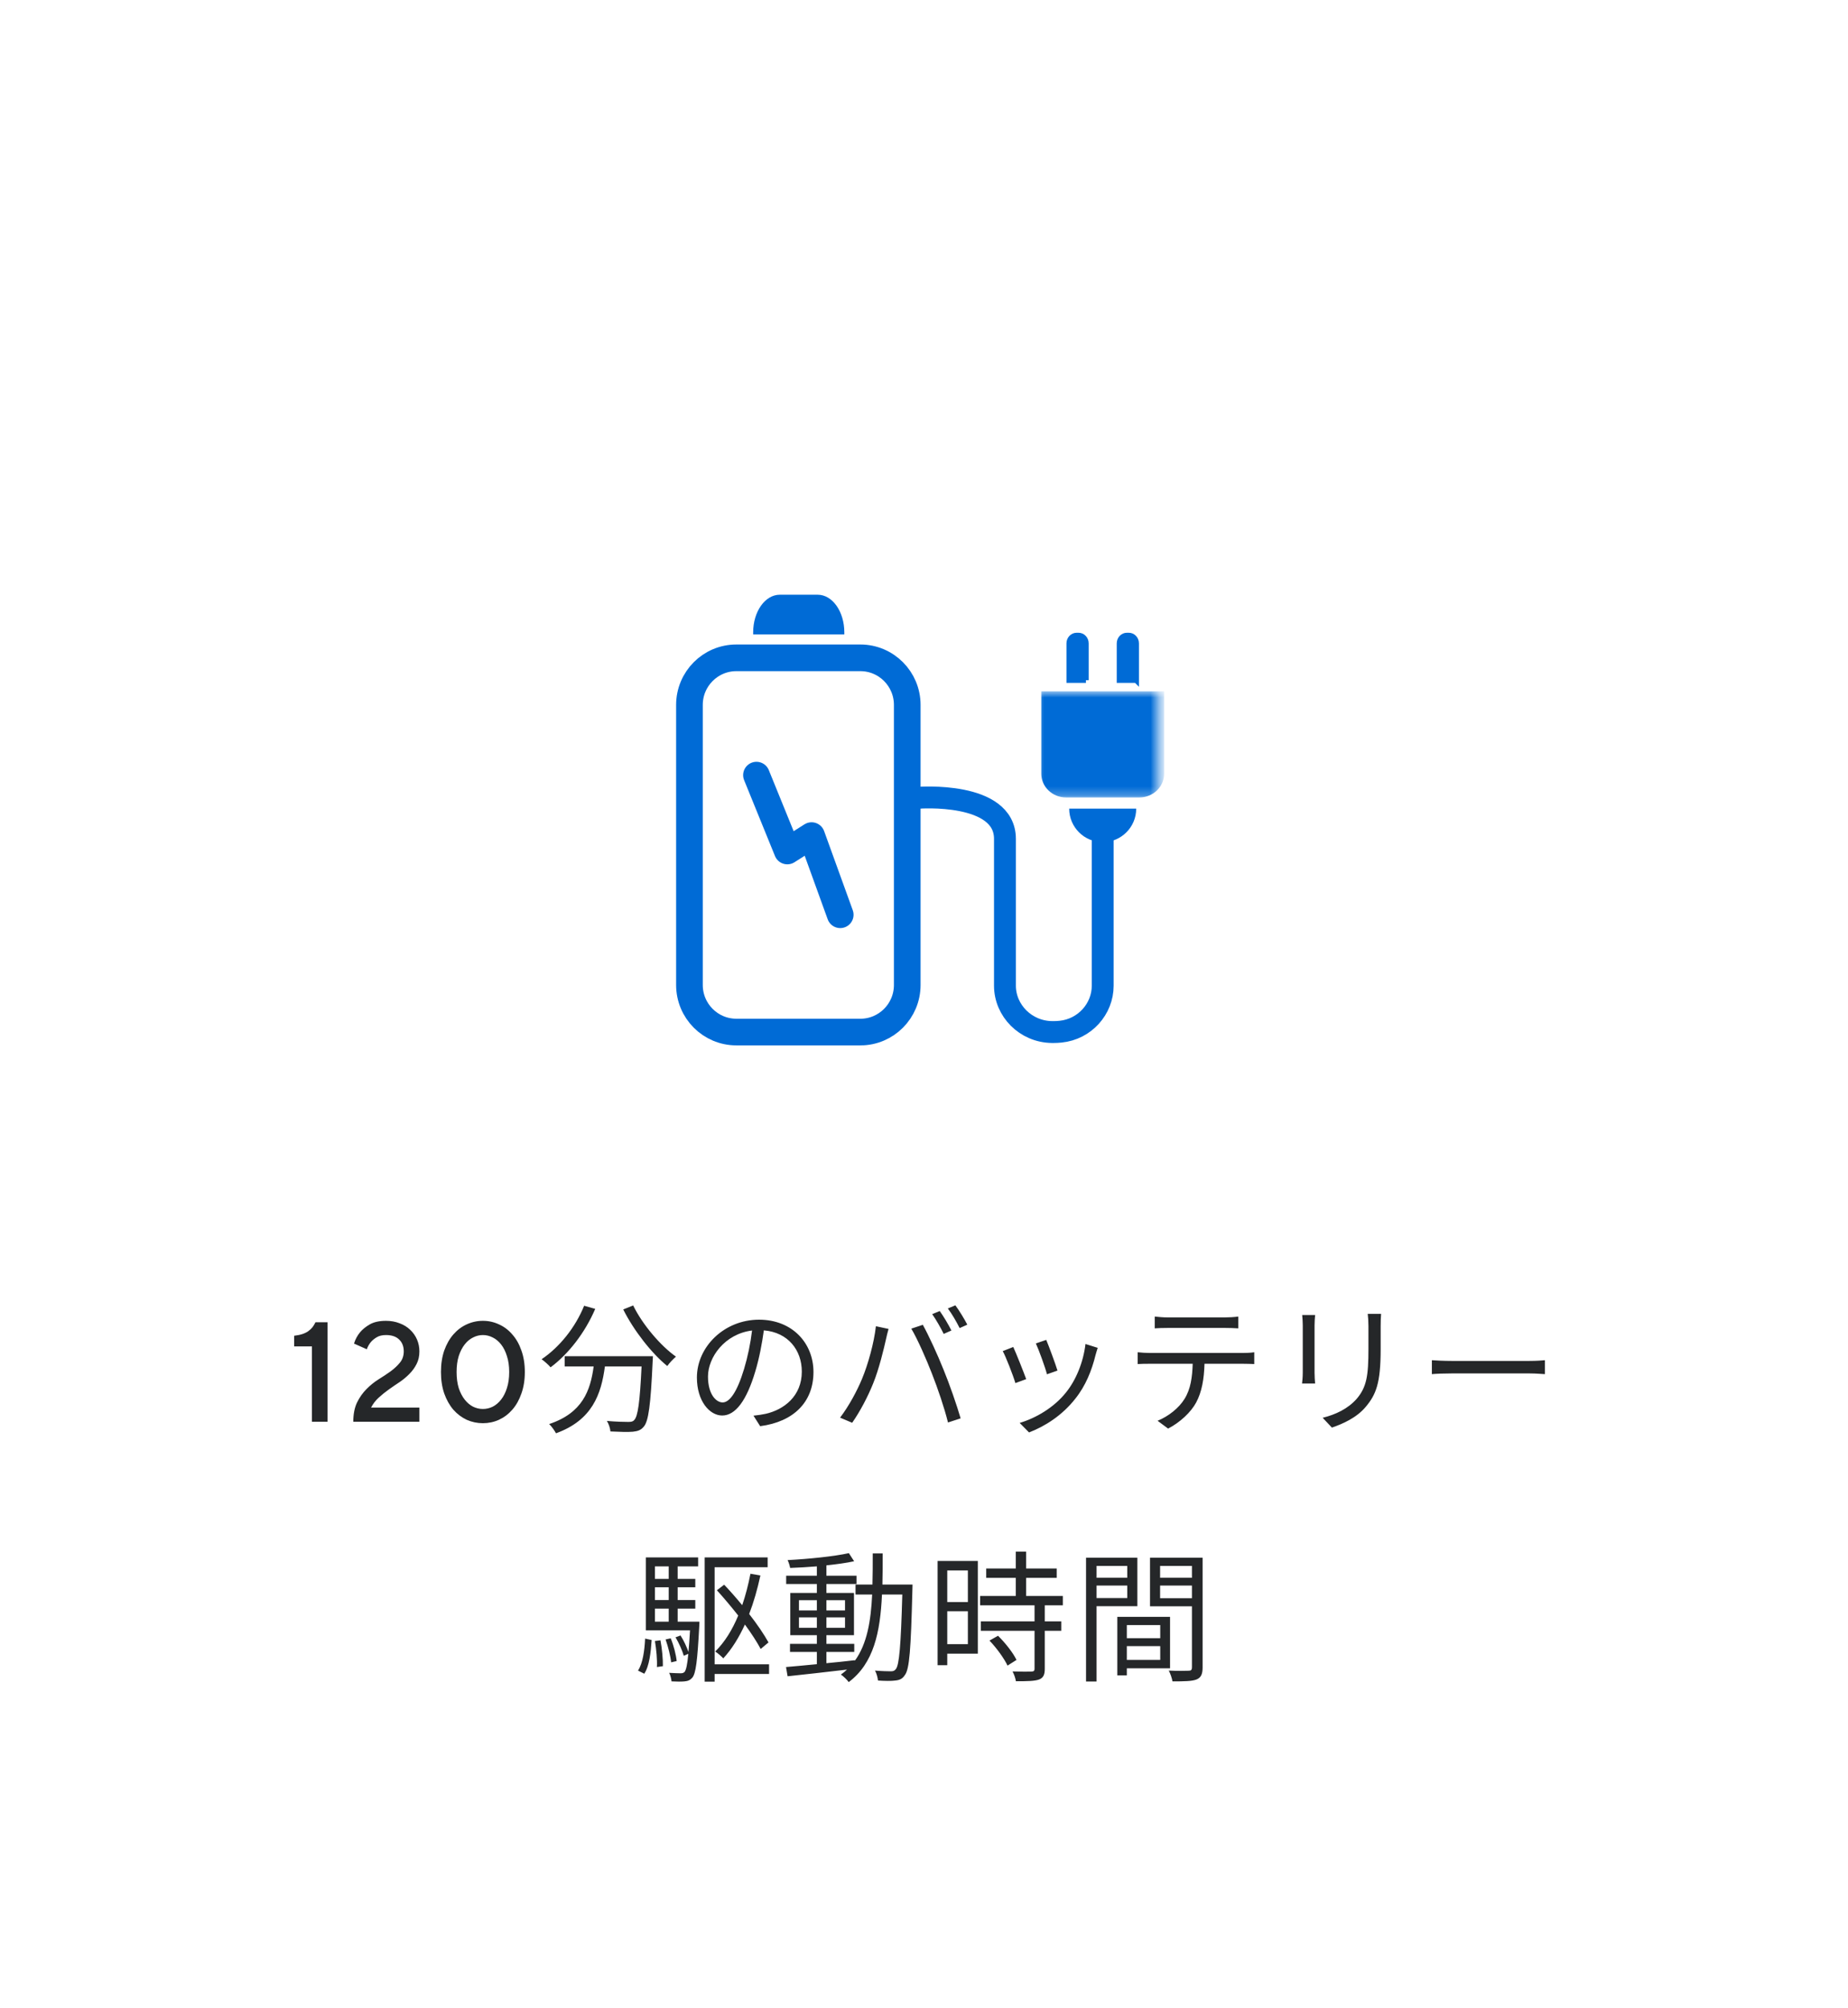 <svg width="208" height="226" viewBox="0 0 208 226" fill="none" xmlns="http://www.w3.org/2000/svg">
<mask id="mask0_1338_27302" style="mask-type:luminance" maskUnits="userSpaceOnUse" x="0" y="0" width="208" height="226">
<rect width="208" height="226" fill="white"/>
</mask>
<g mask="url(#mask0_1338_27302)">
<path d="M36.869 148.8V160H35.109V151.52H33.109V150.32C33.471 150.277 33.781 150.213 34.037 150.128C34.293 150.043 34.511 149.936 34.693 149.808C34.885 149.669 35.045 149.52 35.173 149.36C35.301 149.189 35.413 149.003 35.509 148.8H36.869ZM39.765 160C39.765 159.147 39.904 158.427 40.181 157.84C40.469 157.253 40.821 156.752 41.237 156.336C41.653 155.909 42.106 155.541 42.597 155.232C43.098 154.923 43.557 154.619 43.973 154.32C44.389 154.011 44.736 153.685 45.013 153.344C45.301 152.992 45.445 152.571 45.445 152.08C45.445 151.515 45.269 151.067 44.917 150.736C44.576 150.405 44.085 150.24 43.445 150.24C43.018 150.24 42.666 150.325 42.389 150.496C42.122 150.656 41.904 150.837 41.733 151.04C41.541 151.275 41.392 151.541 41.285 151.84L39.845 151.2C39.994 150.72 40.224 150.293 40.533 149.92C40.8 149.6 41.162 149.307 41.621 149.04C42.09 148.773 42.698 148.64 43.445 148.64C44 148.64 44.506 148.731 44.965 148.912C45.434 149.083 45.834 149.328 46.165 149.648C46.496 149.957 46.752 150.32 46.933 150.736C47.114 151.152 47.205 151.6 47.205 152.08C47.205 152.624 47.098 153.099 46.885 153.504C46.682 153.909 46.416 154.277 46.085 154.608C45.765 154.939 45.402 155.243 44.997 155.52C44.592 155.787 44.186 156.064 43.781 156.352C43.376 156.64 42.992 156.949 42.629 157.28C42.277 157.6 41.989 157.973 41.765 158.4H47.205V160H39.765ZM49.632 154.4C49.632 153.504 49.755 152.699 50 151.984C50.256 151.269 50.597 150.667 51.024 150.176C51.461 149.675 51.962 149.296 52.528 149.04C53.104 148.773 53.712 148.64 54.352 148.64C54.992 148.64 55.594 148.773 56.16 149.04C56.736 149.296 57.237 149.675 57.664 150.176C58.101 150.667 58.443 151.269 58.688 151.984C58.944 152.699 59.072 153.504 59.072 154.4C59.072 155.296 58.944 156.101 58.688 156.816C58.443 157.531 58.101 158.139 57.664 158.64C57.237 159.131 56.736 159.509 56.16 159.776C55.594 160.032 54.992 160.16 54.352 160.16C53.712 160.16 53.104 160.032 52.528 159.776C51.962 159.509 51.461 159.131 51.024 158.64C50.597 158.139 50.256 157.531 50 156.816C49.755 156.101 49.632 155.296 49.632 154.4ZM57.312 154.4C57.312 153.717 57.227 153.12 57.056 152.608C56.896 152.085 56.677 151.648 56.4 151.296C56.123 150.944 55.808 150.683 55.456 150.512C55.104 150.331 54.736 150.24 54.352 150.24C53.968 150.24 53.6 150.331 53.248 150.512C52.896 150.683 52.581 150.944 52.304 151.296C52.026 151.648 51.803 152.085 51.632 152.608C51.472 153.12 51.392 153.717 51.392 154.4C51.392 155.083 51.472 155.685 51.632 156.208C51.803 156.72 52.026 157.152 52.304 157.504C52.581 157.856 52.896 158.123 53.248 158.304C53.6 158.475 53.968 158.56 54.352 158.56C54.736 158.56 55.104 158.475 55.456 158.304C55.808 158.123 56.123 157.856 56.4 157.504C56.677 157.152 56.896 156.72 57.056 156.208C57.227 155.685 57.312 155.083 57.312 154.4ZM65.747 146.944L66.995 147.296C65.843 149.984 63.987 152.368 61.971 153.872C61.763 153.616 61.251 153.168 60.963 152.96C62.979 151.6 64.755 149.392 65.747 146.944ZM63.555 152.624H73.491C73.491 152.624 73.475 153.04 73.459 153.2C73.235 158.112 72.995 159.952 72.451 160.56C72.115 160.96 71.779 161.056 71.219 161.12C70.691 161.168 69.699 161.136 68.707 161.088C68.675 160.736 68.531 160.256 68.307 159.904C69.347 160 70.339 160.016 70.707 160.016C71.043 160.016 71.235 159.984 71.379 159.808C71.795 159.408 72.019 157.808 72.211 153.776H68.083C67.667 156.928 66.643 159.824 62.579 161.296C62.419 160.992 62.083 160.512 61.811 160.256C65.571 159.008 66.451 156.48 66.819 153.776H63.555V152.624ZM70.147 147.36L71.267 146.912C72.307 149.056 74.355 151.456 76.083 152.672C75.779 152.928 75.331 153.392 75.107 153.728C73.347 152.304 71.331 149.728 70.147 147.36ZM91.559 154.4C91.559 157.76 89.351 160 85.559 160.496L84.807 159.312C85.319 159.264 85.815 159.184 86.183 159.104C88.231 158.64 90.247 157.12 90.247 154.352C90.247 151.936 88.695 149.936 85.975 149.712C85.767 151.2 85.463 152.832 85.015 154.32C84.039 157.616 82.775 159.296 81.287 159.296C79.863 159.296 78.439 157.664 78.439 155.024C78.439 151.552 81.527 148.512 85.431 148.512C89.175 148.512 91.559 151.152 91.559 154.4ZM79.687 154.912C79.687 156.928 80.615 157.824 81.335 157.824C82.087 157.824 82.935 156.752 83.751 154.048C84.151 152.72 84.471 151.2 84.647 149.728C81.575 150.112 79.687 152.736 79.687 154.912ZM105.771 147.536C106.171 148.096 106.763 149.072 107.083 149.728L106.219 150.112C105.899 149.456 105.355 148.496 104.923 147.888L105.771 147.536ZM107.531 146.896C107.963 147.472 108.571 148.48 108.875 149.072L108.011 149.456C107.659 148.752 107.147 147.856 106.683 147.248L107.531 146.896ZM97.019 155.184C97.707 153.536 98.379 151.104 98.587 149.248L100.011 149.552C99.915 149.904 99.787 150.368 99.723 150.704C99.499 151.712 98.939 154.08 98.267 155.712C97.675 157.184 96.811 158.832 95.915 160.112L94.555 159.536C95.563 158.208 96.459 156.528 97.019 155.184ZM104.891 154.576C104.251 152.928 103.275 150.704 102.571 149.52L103.867 149.088C104.507 150.24 105.531 152.448 106.203 154.144C106.859 155.728 107.707 158.176 108.123 159.616L106.699 160.08C106.299 158.448 105.563 156.288 104.891 154.576ZM117.759 150.784C118.031 151.424 118.815 153.536 119.023 154.24L117.839 154.656C117.663 153.936 116.927 151.904 116.591 151.184L117.759 150.784ZM123.551 151.68C123.439 152.016 123.375 152.272 123.311 152.48C122.879 154.24 122.191 155.952 121.039 157.392C119.567 159.28 117.615 160.512 115.823 161.2L114.767 160.128C116.623 159.584 118.655 158.368 119.967 156.72C121.103 155.328 121.935 153.296 122.175 151.248L123.551 151.68ZM114.047 151.584C114.367 152.272 115.199 154.368 115.503 155.2L114.287 155.648C114.047 154.816 113.183 152.608 112.863 152.048L114.047 151.584ZM129.971 148.16C130.419 148.208 130.899 148.256 131.411 148.256H137.891C138.339 148.256 138.915 148.224 139.379 148.16V149.488C138.915 149.456 138.355 149.44 137.891 149.44H131.427C130.899 149.44 130.371 149.456 129.971 149.488V148.16ZM128.051 152.176C128.499 152.224 128.947 152.256 129.443 152.256H139.923C140.259 152.256 140.787 152.24 141.171 152.176V153.504C140.819 153.488 140.307 153.472 139.923 153.472H135.571C135.523 155.2 135.267 156.656 134.627 157.84C134.051 158.912 132.835 160.064 131.475 160.768L130.291 159.888C131.539 159.376 132.691 158.448 133.315 157.44C134.019 156.32 134.195 154.976 134.243 153.472H129.443C128.963 153.472 128.499 153.472 128.051 153.504V152.176ZM155.447 147.856C155.415 148.256 155.399 148.704 155.399 149.248V151.84C155.399 155.68 154.871 156.944 153.719 158.32C152.679 159.568 151.079 160.256 149.911 160.656L148.871 159.552C150.343 159.184 151.703 158.544 152.695 157.424C153.831 156.096 154.023 154.8 154.023 151.776V149.248C154.023 148.704 153.991 148.256 153.943 147.856H155.447ZM148.023 147.984C147.991 148.288 147.959 148.752 147.959 149.136V154.48C147.959 154.88 147.991 155.408 148.023 155.696H146.551C146.583 155.456 146.631 154.944 146.631 154.464V149.136C146.631 148.848 146.599 148.288 146.567 147.984H148.023ZM161.163 153.072C161.643 153.104 162.491 153.152 163.387 153.152H172.155C172.955 153.152 173.531 153.104 173.883 153.072V154.64C173.563 154.624 172.891 154.56 172.171 154.56H163.387C162.507 154.56 161.659 154.592 161.163 154.64V153.072ZM86.498 184.832L85.618 185.568C85.202 184.784 84.578 183.824 83.842 182.816C83.17 184.288 82.37 185.584 81.41 186.624C81.218 186.416 80.77 186.016 80.498 185.856C81.57 184.8 82.418 183.424 83.09 181.808C82.306 180.816 81.474 179.824 80.69 178.96L81.506 178.336C82.178 179.04 82.866 179.824 83.538 180.64C83.922 179.52 84.226 178.336 84.466 177.104L85.586 177.296C85.25 178.848 84.834 180.304 84.322 181.632C85.234 182.8 86.002 183.936 86.498 184.832ZM72.514 188.352L71.81 188C72.354 187.168 72.546 185.744 72.61 184.4L73.346 184.56C73.25 185.952 73.09 187.488 72.514 188.352ZM73.714 184.672L74.338 184.592C74.514 185.52 74.626 186.72 74.61 187.504L73.938 187.6C73.986 186.8 73.874 185.616 73.714 184.672ZM73.714 181.024V182.496H75.266V181.024H73.714ZM75.266 176.272H73.714V177.68H75.266V176.272ZM75.266 180.064V178.624H73.714V180.064H75.266ZM76.274 182.496H78.722C78.722 182.496 78.722 182.816 78.706 182.976C78.498 186.896 78.322 188.32 77.922 188.8C77.682 189.072 77.426 189.184 77.042 189.216C76.722 189.248 76.162 189.248 75.586 189.216C75.554 188.928 75.458 188.512 75.314 188.256C75.874 188.288 76.386 188.304 76.594 188.304C76.802 188.304 76.93 188.272 77.058 188.144C77.218 187.936 77.362 187.36 77.474 186.112L76.962 186.336C76.802 185.76 76.418 184.896 76.034 184.256L76.594 184.048C76.962 184.608 77.298 185.36 77.49 185.904C77.554 185.264 77.602 184.464 77.666 183.472H72.69V175.264H78.578V176.272H76.274V177.68H78.258V178.624H76.274V180.064H78.258V181.024H76.274V182.496ZM76.162 186.928L75.538 187.072C75.474 186.384 75.202 185.312 74.914 184.496L75.49 184.368C75.826 185.168 76.098 186.24 76.162 186.928ZM86.562 187.296V188.384H80.434V189.248H79.314V175.264H86.402V176.368H80.434V187.296H86.562ZM89.926 183.184H91.942V182.016H89.926V183.184ZM89.926 180.08V181.232H91.942V180.08H89.926ZM95.11 180.08H93.014V181.232H95.11V180.08ZM95.11 183.184V182.016H93.014V183.184H95.11ZM99.318 178.32H102.71C102.71 178.32 102.694 178.768 102.694 178.928C102.518 185.632 102.374 187.856 101.83 188.528C101.558 188.944 101.238 189.072 100.758 189.12C100.31 189.184 99.558 189.168 98.822 189.12C98.79 188.8 98.662 188.304 98.486 188C99.254 188.064 99.958 188.08 100.262 188.08C100.534 188.08 100.678 188.032 100.838 187.824C101.206 187.36 101.398 185.248 101.558 179.44H99.27C99.078 183.696 98.342 187.184 95.526 189.296C95.35 189.04 94.934 188.64 94.646 188.448C94.902 188.272 95.126 188.08 95.334 187.888C92.918 188.176 90.438 188.448 88.646 188.64L88.47 187.6C89.43 187.52 90.63 187.408 91.942 187.28V185.904H88.918V184.992H91.942V184.016H88.95V179.264H91.942V178.256H88.486V177.328H91.942V176.272C90.918 176.352 89.878 176.416 88.934 176.448C88.886 176.192 88.774 175.808 88.646 175.568C91.014 175.44 93.894 175.152 95.542 174.784L96.134 175.696C95.27 175.888 94.182 176.032 93.014 176.16V177.328H96.406V178.256H93.014V179.264H96.118V184.016H93.014V184.992H96.15V185.904H93.014V187.168C94.054 187.072 95.142 186.96 96.214 186.832V186.896C97.59 185.008 98.022 182.432 98.166 179.44H96.294V178.32H98.198C98.23 177.2 98.23 176.032 98.23 174.816H99.35C99.35 176.016 99.35 177.2 99.318 178.32ZM108.938 176.736H106.618V180.288H108.938V176.736ZM106.618 185.024H108.938V181.328H106.618V185.024ZM110.058 175.664V186.096H106.618V187.392H105.53V175.664H110.058ZM111.37 184.624L112.33 184.08C113.146 184.88 114.042 186.016 114.41 186.8L113.402 187.44C113.034 186.656 112.186 185.472 111.37 184.624ZM119.626 180.656H117.594V182.464H119.45V183.52H117.594V187.808C117.594 188.48 117.418 188.832 116.938 189.008C116.442 189.184 115.642 189.2 114.346 189.2C114.298 188.88 114.138 188.4 113.962 188.096C114.954 188.128 115.834 188.128 116.09 188.112C116.362 188.096 116.442 188.032 116.442 187.792V183.52H110.394V182.464H116.442V180.656H110.314V179.6H114.33V177.568H111.002V176.512H114.33V174.608H115.498V176.512H118.938V177.568H115.498V179.6H119.626V180.656ZM126.878 176.224H123.422V177.552H126.878V176.224ZM123.422 179.84H126.878V178.432H123.422V179.84ZM128.014 180.752H123.422V189.232H122.238V175.296H128.014V180.752ZM130.59 182.88H126.83V184.352H130.59V182.88ZM126.83 186.8H130.59V185.248H126.83V186.8ZM131.694 187.744H126.83V188.544H125.758V181.952H131.694V187.744ZM130.574 179.856H134.158V178.432H130.574V179.856ZM134.158 176.224H130.574V177.552H134.158V176.224ZM135.358 175.296V187.648C135.358 188.4 135.182 188.8 134.654 189.008C134.142 189.2 133.294 189.216 131.966 189.216C131.918 188.88 131.726 188.32 131.55 188C132.526 188.048 133.502 188.032 133.79 188.016C134.062 188.016 134.158 187.92 134.158 187.632V180.768H129.438V175.296H135.358Z" fill="#252729"/>
</g>
<g clip-path="url(#clip0_1338_27302)">
<path d="M103.371 89.778C103.371 89.778 113.111 89.028 113.111 94.402V110.924C113.111 113.721 115.438 116.104 118.399 116.141C118.439 116.143 118.481 116.143 118.522 116.143C118.817 116.143 119.098 116.128 119.364 116.101C122.102 115.827 124.114 113.531 124.114 110.931V93.651" stroke="#006BD6" stroke-width="2.461" stroke-linecap="round"/>
<mask id="mask1_1338_27302" style="mask-type:luminance" maskUnits="userSpaceOnUse" x="116" y="77" width="15" height="13">
<path d="M116.57 77.8H130.399V89.743H116.57V77.8Z" fill="white"/>
</mask>
<g mask="url(#mask1_1338_27302)">
<path fill-rule="evenodd" clip-rule="evenodd" d="M128.241 89.743H119.987C118.448 89.743 117.201 88.546 117.201 87.07V77.8H131.029V87.07C131.029 88.546 129.782 89.743 128.243 89.743" fill="#006BD6"/>
</g>
<path fill-rule="evenodd" clip-rule="evenodd" d="M122.228 76.543H120.342V72.401C120.342 71.911 120.718 71.514 121.179 71.514H121.392C121.854 71.514 122.228 71.911 122.228 72.401V76.544V76.543ZM127.885 76.543H126.001V72.401C126.001 71.911 126.375 71.514 126.836 71.514H127.05C127.511 71.514 127.886 71.911 127.886 72.401V76.544L127.885 76.543Z" fill="#006BD6" stroke="#006BD6" stroke-width="0.615"/>
<path fill-rule="evenodd" clip-rule="evenodd" d="M120.342 91H127.885C127.885 93.083 126.198 94.771 124.115 94.771C122.031 94.771 120.342 93.083 120.342 91Z" fill="#006BD6"/>
<path fill-rule="evenodd" clip-rule="evenodd" d="M96.836 116.143H82.878C79.963 116.143 77.6 113.771 77.6 110.843V79.329C77.6 76.402 79.963 74.029 82.878 74.029H96.836C99.751 74.029 102.114 76.402 102.114 79.329V110.845C102.114 113.772 99.751 116.145 96.836 116.145V116.143Z" stroke="#006BD6" stroke-width="3"/>
<path fill-rule="evenodd" clip-rule="evenodd" d="M95.032 71.398H84.772V71.165C84.77 68.826 86.112 66.928 87.766 66.928H92.038C93.694 66.928 95.032 68.826 95.032 71.165V71.398Z" fill="#006BD6"/>
<path d="M85.143 87.229L88.616 95.767L91.346 94.035L94.571 102.943" stroke="#006BD6" stroke-width="3" stroke-linecap="round" stroke-linejoin="round"/>
</g>
<defs>
<clipPath id="clip0_1338_27302">
<rect width="88" height="88" fill="white" transform="translate(60 47)"/>
</clipPath>
</defs>
</svg>
